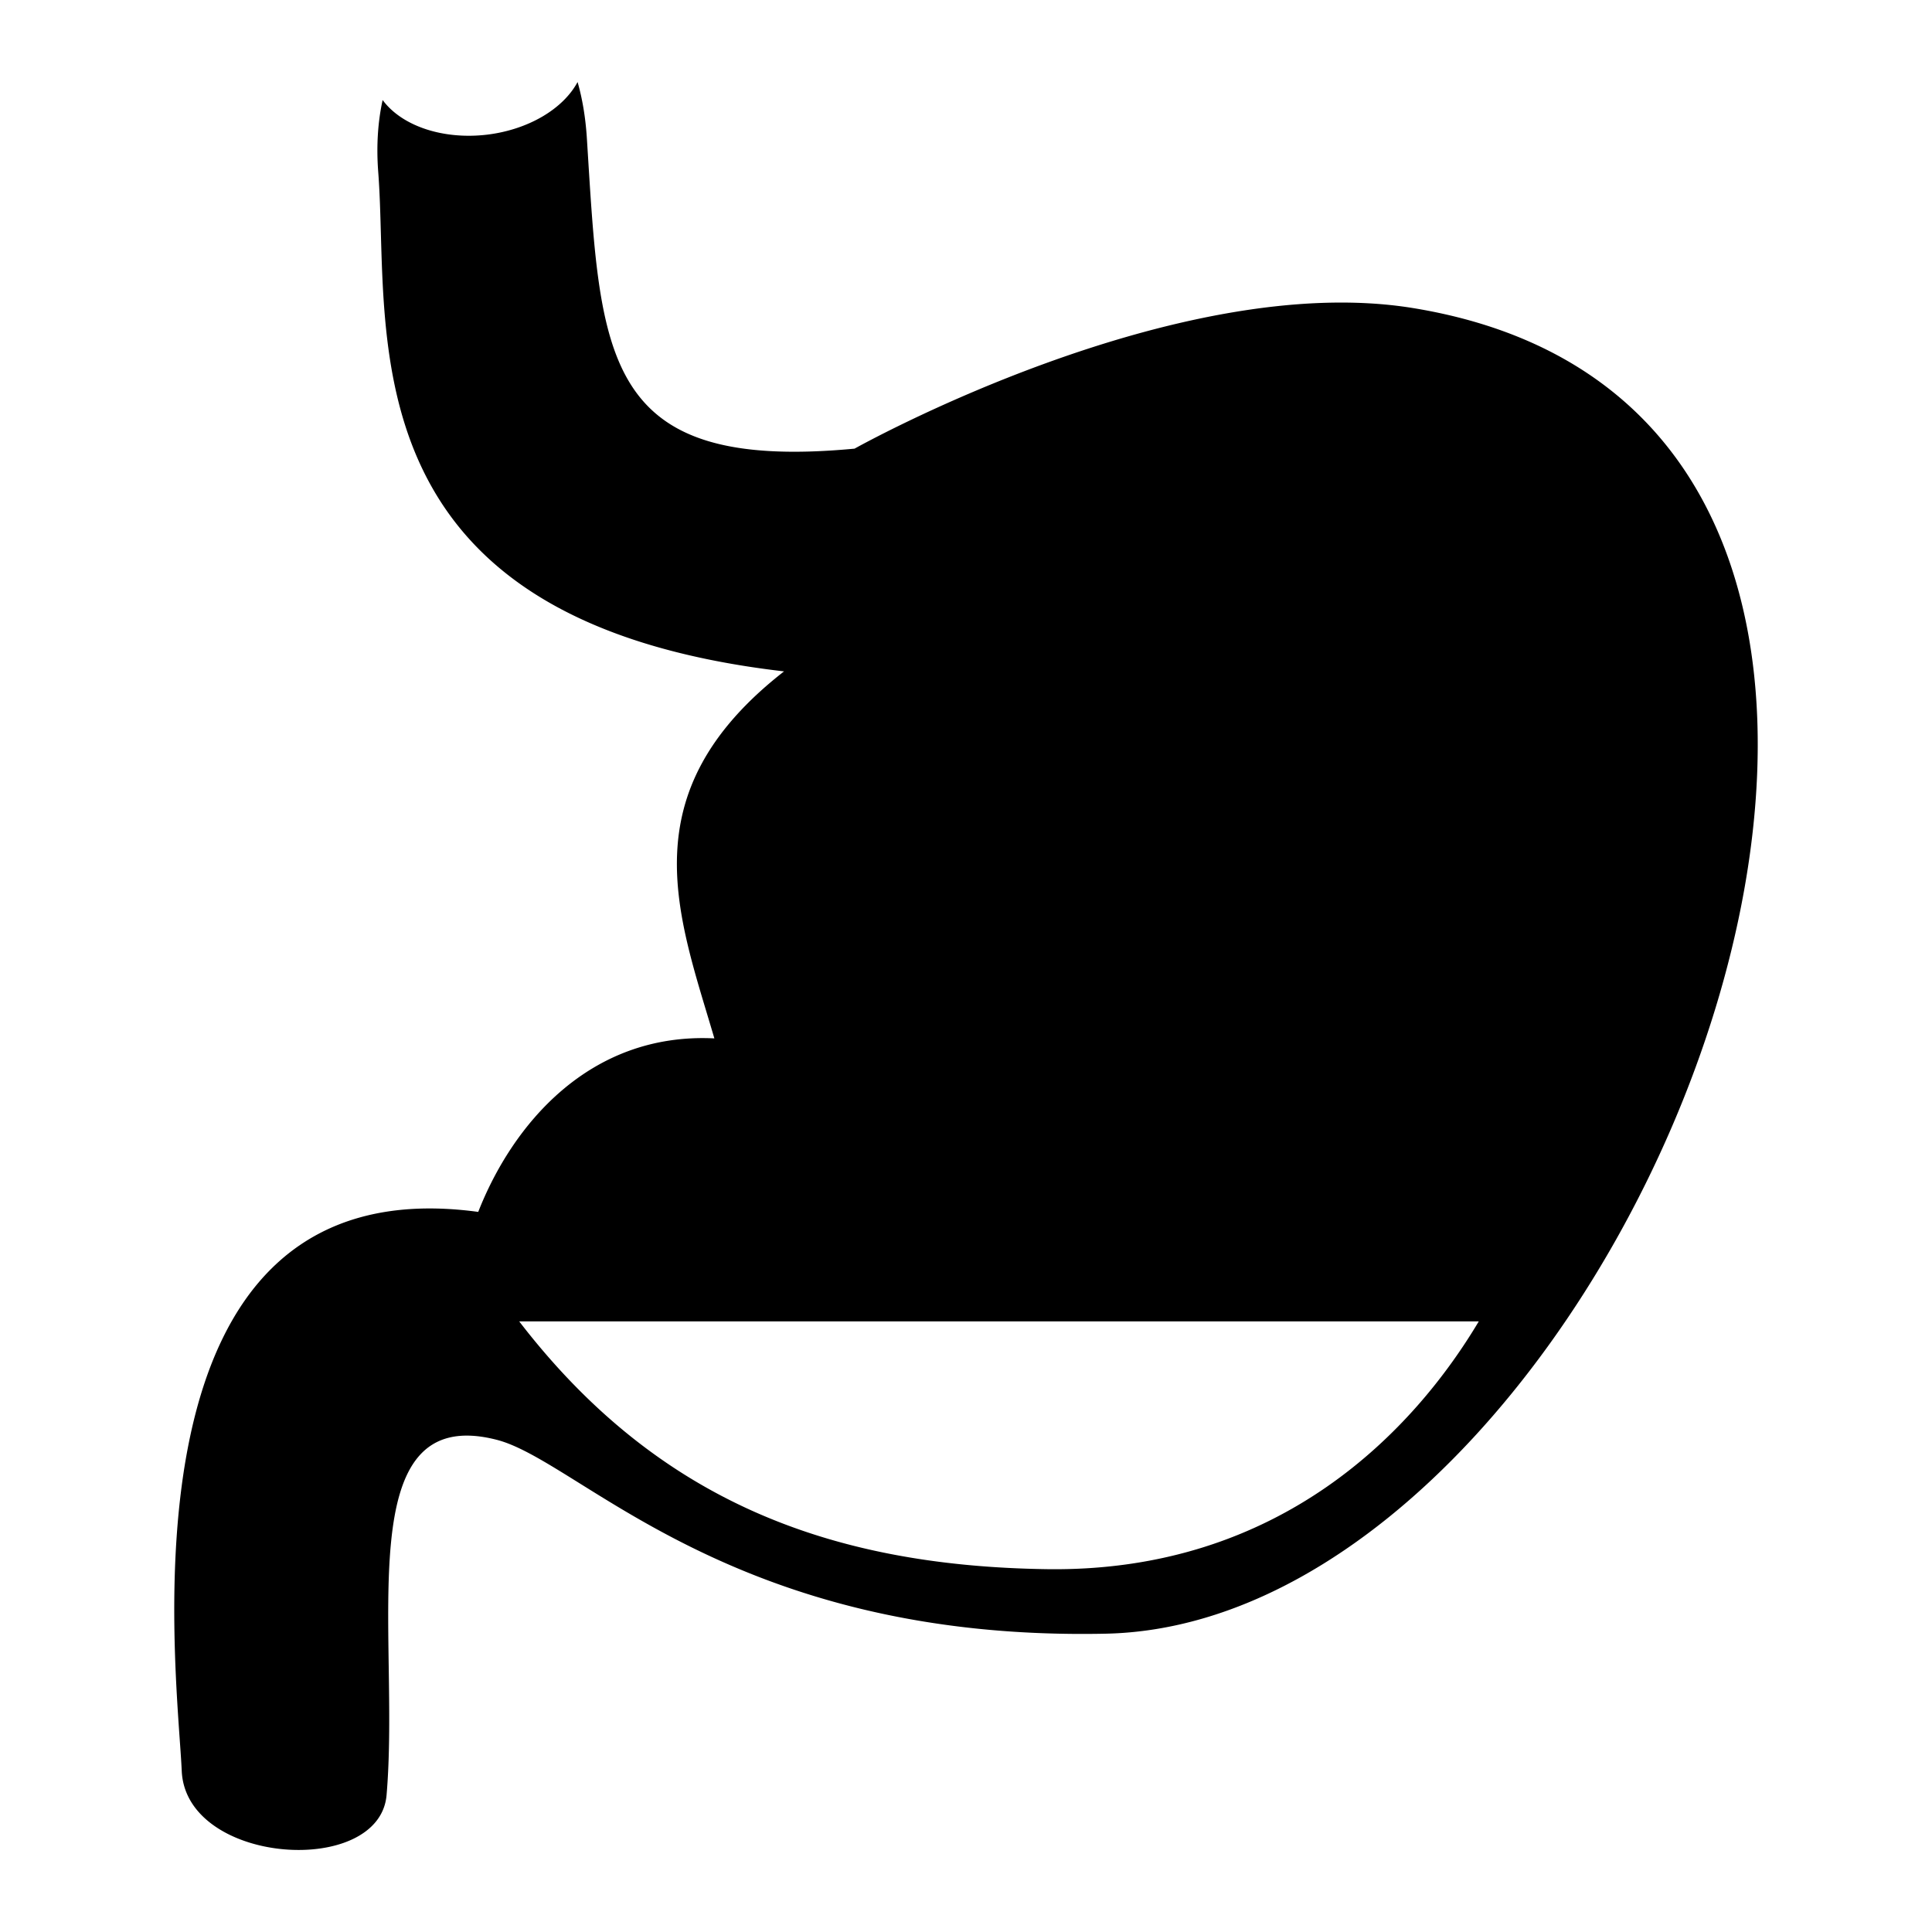 <?xml version="1.0" encoding="utf-8"?>
<!-- Generator: www.svgicons.com -->
<svg xmlns="http://www.w3.org/2000/svg" width="800" height="800" viewBox="0 0 512 512">
<path fill="currentColor" d="M153.063 21.74a19.46 28.32 83.178 0 1-23.98 13.947a19.46 28.32 83.178 0 1-27.68-9.18c-1.236 5.62-1.713 12.016-1.163 19.15c3.247 42.106-10.16 118.603 107.54 132.268c-41.45 32.308-27.99 64.745-18.467 97.258c-33.296-1.63-53.61 23.1-62.577 45.982c-97.49-13.226-79.727 121.682-78.574 148.143c1.086 24.9 52.413 28.33 54.285 6.39c3.667-42.972-10.243-104.27 29.207-94.132c22.28 5.724 62.243 53.447 161.366 51.377c140.028-2.926 263.475-321.36 81.64-351.272c-63.3-10.412-148.19 37.224-148.19 37.224c-67.307 6.347-67.29-24.454-70.937-82.172c-.357-5.654-1.216-10.638-2.47-14.983M137.59 350.176h254.305c-16.912 28.374-52.22 66.58-114.563 65.668c-58.09-.85-103.54-18.614-139.742-65.668"/>
</svg>